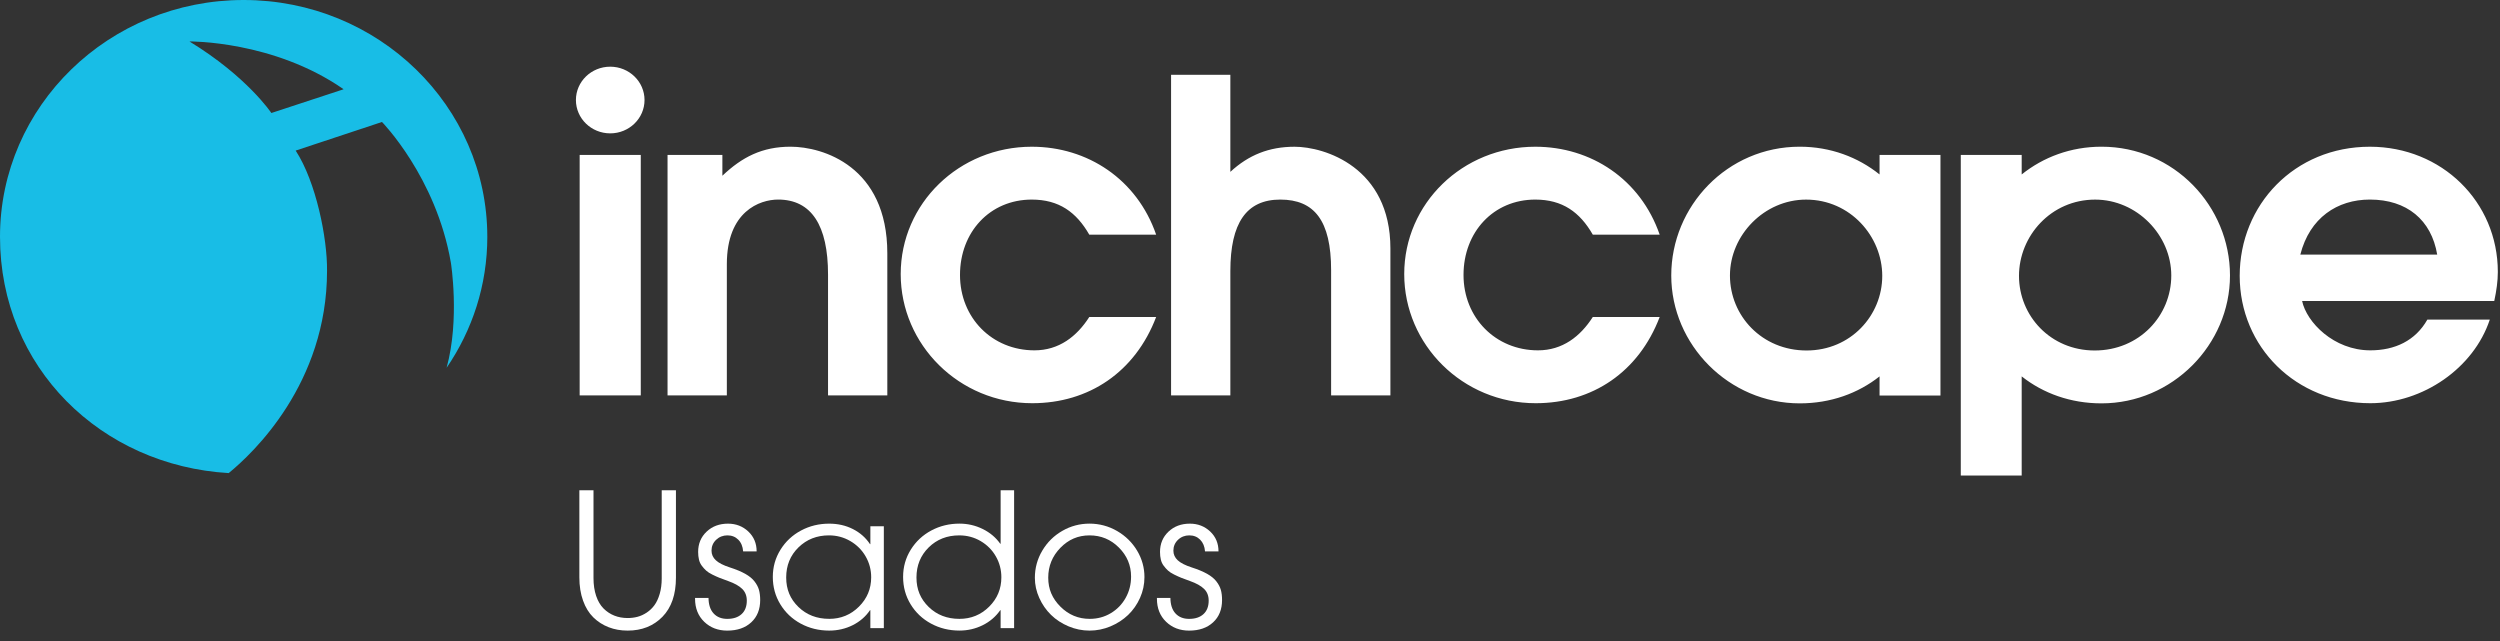 <svg xmlns="http://www.w3.org/2000/svg" width="191" height="49" viewBox="0 0 191 49" fill="none">
  <rect x="0" y="0" width="191" height="49" fill="#333333" stroke="none"/>
  <path d="M67.791 19.352V30.209H63.262V20.974C63.262 17.233 62.002 15.247 59.447 15.247C58.051 15.247 55.531 16.14 55.531 20.178V30.208H51V11.837H55.19V13.426C56.69 12.004 58.222 11.208 60.4 11.208C62.853 11.208 67.791 12.699 67.791 19.351M44.286 11.838H48.955V30.206H44.286V11.838ZM73.344 21.007C73.344 24.284 75.797 26.766 79.032 26.766C80.907 26.766 82.267 25.707 83.222 24.218H88.33C86.73 28.422 83.188 30.805 78.863 30.805C73.276 30.805 68.814 26.336 68.814 20.94C68.814 15.544 73.276 11.21 78.828 11.21C83.085 11.21 86.866 13.692 88.33 17.929H83.222C82.235 16.208 80.906 15.248 78.828 15.248C75.626 15.248 73.344 17.73 73.344 21.008M49.242 7.642C49.242 9.048 48.068 10.189 46.621 10.189C45.173 10.189 44 9.049 44 7.642C44 6.235 45.173 5.095 46.621 5.095C48.068 5.095 49.242 6.235 49.242 7.642ZM160.556 11.208C158.204 11.208 156.103 12.008 154.457 13.328V11.838H149.804V36.332H154.457V28.756C156.095 30.05 158.191 30.817 160.556 30.817C165.961 30.817 170.371 26.346 170.371 21.046C170.371 15.746 166.093 11.208 160.556 11.208ZM160.034 26.777C156.658 26.777 154.251 24.128 154.251 21.08C154.251 18.032 156.693 15.25 160.069 15.25C163.265 15.25 165.886 17.966 165.886 21.047C165.886 24.128 163.444 26.777 160.033 26.777M143.598 13.328C141.952 12.008 139.85 11.208 137.499 11.208C131.962 11.208 127.684 15.746 127.684 21.046C127.684 26.346 132.095 30.817 137.499 30.817C139.866 30.817 141.961 30.05 143.598 28.756V30.221H148.251V11.838H143.598V13.328ZM138.021 26.777C134.61 26.777 132.168 24.128 132.168 21.047C132.168 17.966 134.79 15.25 137.986 15.25C141.362 15.25 143.804 18.065 143.804 21.08C143.804 24.095 141.397 26.777 138.021 26.777ZM190.834 20.776C190.834 15.414 186.542 11.21 181.058 11.21C175.302 11.21 171.113 15.645 171.113 21.074C171.113 26.503 175.405 30.805 181.092 30.805C185.112 30.805 188.995 28.123 190.221 24.416H185.452C184.533 26.038 182.965 26.766 181.092 26.766C178.299 26.766 176.221 24.615 175.881 22.994H190.562C190.733 22.199 190.834 21.47 190.834 20.776ZM175.745 19.451C176.46 16.637 178.571 15.247 181.058 15.247C183.886 15.247 185.758 16.803 186.202 19.451H175.745ZM111.813 21.007C111.813 24.284 114.266 26.766 117.502 26.766C119.375 26.766 120.737 25.707 121.691 24.218H126.8C125.199 28.422 121.657 30.805 117.33 30.805C111.745 30.805 107.283 26.336 107.283 20.94C107.283 15.544 111.745 11.21 117.297 11.21C121.555 11.21 125.334 13.692 126.8 17.929H121.691C120.703 16.208 119.375 15.248 117.297 15.248C114.095 15.248 111.813 17.73 111.813 21.008M106.227 18.988V30.209H101.697V20.643C101.697 16.837 100.403 15.248 97.814 15.248C95.224 15.248 93.999 17.036 93.999 20.71V30.21H89.47V5.716H93.999V13.13C95.395 11.839 96.962 11.211 98.904 11.211C101.186 11.211 106.227 12.767 106.227 18.989" fill="white"/>
  <path d="M37.23 18.09C37.23 8.099 28.895 -0 18.615 -0C8.334 -0 0 8.099 0 18.09C0 28.08 7.725 35.57 17.473 36.144C19.314 34.641 24.986 29.311 24.986 20.685C25.013 18.219 24.152 13.896 22.589 11.505L29.183 9.319C29.183 9.319 33.328 13.539 34.448 20.075C34.448 20.075 35.141 24.39 34.121 28.098C36.084 25.231 37.231 21.791 37.231 18.09M20.732 8.634C20.732 8.634 18.892 5.861 14.474 3.167C14.474 3.167 20.895 3.089 26.252 6.819L20.73 8.634H20.732Z" fill="#18BDE6"/>
  <path d="M50.555 44.175V37.456H51.642V44.133C51.642 45.421 51.298 46.417 50.613 47.121C49.926 47.825 49.039 48.178 47.953 48.178C47.428 48.178 46.944 48.092 46.502 47.92C46.058 47.748 45.668 47.498 45.332 47.169C44.996 46.84 44.733 46.414 44.546 45.89C44.357 45.367 44.263 44.771 44.263 44.105V37.455H45.343V44.16C45.343 44.674 45.411 45.131 45.546 45.529C45.682 45.928 45.87 46.248 46.111 46.489C46.352 46.729 46.627 46.912 46.937 47.034C47.247 47.156 47.585 47.218 47.953 47.218C48.215 47.218 48.466 47.187 48.704 47.124C48.942 47.062 49.176 46.955 49.404 46.805C49.633 46.654 49.831 46.465 49.998 46.238C50.165 46.011 50.299 45.722 50.402 45.37C50.505 45.018 50.556 44.62 50.556 44.174L50.555 44.175Z" fill="white"/>
  <path d="M57.806 42.126H56.776C56.747 41.751 56.624 41.453 56.405 41.232C56.186 41.013 55.909 40.902 55.575 40.902C55.242 40.902 54.95 41.015 54.714 41.239C54.478 41.464 54.36 41.741 54.36 42.07C54.36 42.357 54.471 42.603 54.693 42.807C54.914 43.011 55.268 43.192 55.754 43.349C56.231 43.502 56.624 43.665 56.934 43.839C57.243 44.013 57.48 44.206 57.645 44.42C57.809 44.633 57.923 44.849 57.985 45.066C58.046 45.284 58.078 45.544 58.078 45.844C58.078 46.558 57.85 47.126 57.395 47.546C56.94 47.968 56.328 48.179 55.561 48.179C54.856 48.179 54.269 47.954 53.802 47.504C53.336 47.055 53.102 46.466 53.102 45.739V45.683H54.131C54.136 46.197 54.266 46.592 54.521 46.868C54.776 47.144 55.123 47.282 55.561 47.282C56.028 47.282 56.394 47.161 56.659 46.917C56.924 46.674 57.056 46.33 57.056 45.886C57.056 45.52 56.938 45.221 56.705 44.992C56.472 44.763 56.114 44.562 55.632 44.392C55.355 44.294 55.134 44.212 54.967 44.145C54.8 44.078 54.616 43.994 54.417 43.895C54.216 43.795 54.06 43.695 53.949 43.592C53.836 43.49 53.729 43.37 53.623 43.23C53.518 43.092 53.444 42.934 53.402 42.758C53.36 42.582 53.338 42.385 53.338 42.167C53.338 41.541 53.553 41.026 53.985 40.618C54.417 40.21 54.961 40.007 55.619 40.007C56.228 40.007 56.746 40.208 57.171 40.607C57.595 41.008 57.807 41.514 57.807 42.126H57.806Z" fill="white"/>
  <path d="M67.524 47.989H66.495V46.62H66.466C66.137 47.107 65.697 47.487 65.146 47.764C64.596 48.039 63.996 48.177 63.348 48.177C62.557 48.177 61.832 47.999 61.174 47.643C60.516 47.286 59.996 46.794 59.615 46.166C59.234 45.539 59.043 44.843 59.043 44.078C59.043 43.313 59.239 42.624 59.63 41.996C60.02 41.369 60.544 40.88 61.2 40.531C61.855 40.18 62.571 40.007 63.349 40.007C64.012 40.007 64.615 40.144 65.162 40.42C65.707 40.696 66.143 41.08 66.467 41.57H66.496V40.208H67.525V47.991L67.524 47.989ZM63.348 47.281C64.239 47.281 64.997 46.97 65.621 46.35C66.246 45.729 66.558 44.98 66.558 44.105C66.558 43.53 66.417 42.999 66.135 42.51C65.854 42.021 65.464 41.631 64.966 41.339C64.468 41.048 63.923 40.902 63.332 40.902C62.407 40.902 61.632 41.208 61.005 41.819C60.379 42.43 60.065 43.197 60.065 44.119C60.065 45.041 60.377 45.769 61.001 46.373C61.625 46.977 62.408 47.279 63.346 47.279L63.348 47.281Z" fill="white"/>
  <path d="M77.476 47.989H76.447V46.62H76.418C76.07 47.116 75.621 47.499 75.071 47.769C74.52 48.041 73.93 48.176 73.301 48.176C72.51 48.176 71.786 47.997 71.128 47.641C70.47 47.285 69.95 46.793 69.569 46.165C69.188 45.538 68.997 44.842 68.997 44.077C68.997 43.311 69.193 42.623 69.583 41.995C69.974 41.367 70.498 40.878 71.153 40.529C71.809 40.179 72.525 40.005 73.302 40.005C73.927 40.005 74.517 40.14 75.072 40.412C75.627 40.683 76.077 41.059 76.419 41.541H76.448V37.456H77.478V47.99L77.476 47.989ZM73.301 47.281C74.188 47.281 74.944 46.971 75.568 46.353C76.192 45.735 76.504 44.985 76.504 44.106C76.504 43.531 76.365 43 76.085 42.511C75.806 42.022 75.419 41.632 74.923 41.34C74.427 41.049 73.882 40.903 73.286 40.903C72.351 40.903 71.573 41.21 70.951 41.823C70.33 42.437 70.018 43.203 70.018 44.12C70.018 45.037 70.328 45.764 70.951 46.371C71.573 46.977 72.357 47.281 73.3 47.281H73.301Z" fill="white"/>
  <path d="M84.842 47.855C84.327 48.07 83.793 48.178 83.241 48.178C82.688 48.178 82.152 48.069 81.636 47.852C81.118 47.634 80.673 47.343 80.298 46.976C79.924 46.61 79.624 46.179 79.401 45.683C79.177 45.187 79.064 44.676 79.064 44.147C79.064 43.397 79.254 42.702 79.633 42.065C80.011 41.428 80.522 40.925 81.163 40.557C81.804 40.189 82.497 40.005 83.24 40.005C83.982 40.005 84.701 40.194 85.349 40.571C85.997 40.949 86.507 41.451 86.879 42.076C87.25 42.701 87.436 43.373 87.436 44.09C87.436 44.646 87.323 45.176 87.097 45.682C86.87 46.187 86.566 46.621 86.185 46.985C85.804 47.348 85.355 47.639 84.841 47.854L84.842 47.855ZM83.254 47.281C83.846 47.281 84.382 47.137 84.866 46.846C85.35 46.557 85.729 46.166 86.003 45.672C86.278 45.179 86.414 44.638 86.414 44.05C86.414 43.194 86.105 42.454 85.484 41.834C84.865 41.213 84.116 40.903 83.24 40.903C82.363 40.903 81.63 41.22 81.012 41.855C80.395 42.49 80.085 43.249 80.085 44.134C80.085 45.019 80.396 45.73 81.019 46.35C81.641 46.971 82.386 47.281 83.254 47.281Z" fill="white"/>
  <path d="M93.093 42.126H92.064C92.035 41.751 91.911 41.453 91.692 41.232C91.474 41.013 91.197 40.902 90.863 40.902C90.529 40.902 90.237 41.015 90.002 41.239C89.766 41.464 89.647 41.741 89.647 42.07C89.647 42.357 89.758 42.603 89.98 42.807C90.201 43.011 90.556 43.192 91.042 43.349C91.518 43.502 91.911 43.665 92.221 43.839C92.531 44.013 92.768 44.206 92.932 44.42C93.097 44.633 93.21 44.849 93.272 45.066C93.334 45.284 93.365 45.544 93.365 45.844C93.365 46.558 93.138 47.126 92.682 47.546C92.227 47.968 91.615 48.179 90.848 48.179C90.143 48.179 89.556 47.954 89.09 47.504C88.623 47.055 88.389 46.466 88.389 45.739V45.683H89.419C89.424 46.197 89.553 46.592 89.808 46.868C90.063 47.144 90.41 47.282 90.848 47.282C91.315 47.282 91.682 47.161 91.946 46.917C92.211 46.674 92.343 46.33 92.343 45.886C92.343 45.52 92.226 45.221 91.992 44.992C91.759 44.763 91.401 44.562 90.92 44.392C90.643 44.294 90.421 44.212 90.254 44.145C90.088 44.078 89.904 43.994 89.704 43.895C89.503 43.795 89.347 43.695 89.236 43.592C89.124 43.49 89.016 43.37 88.911 43.23C88.805 43.092 88.732 42.934 88.689 42.758C88.647 42.582 88.625 42.385 88.625 42.167C88.625 41.541 88.841 41.026 89.272 40.618C89.704 40.21 90.248 40.007 90.906 40.007C91.516 40.007 92.034 40.208 92.458 40.607C92.883 41.008 93.094 41.514 93.094 42.126H93.093Z" fill="white"/>
</svg>